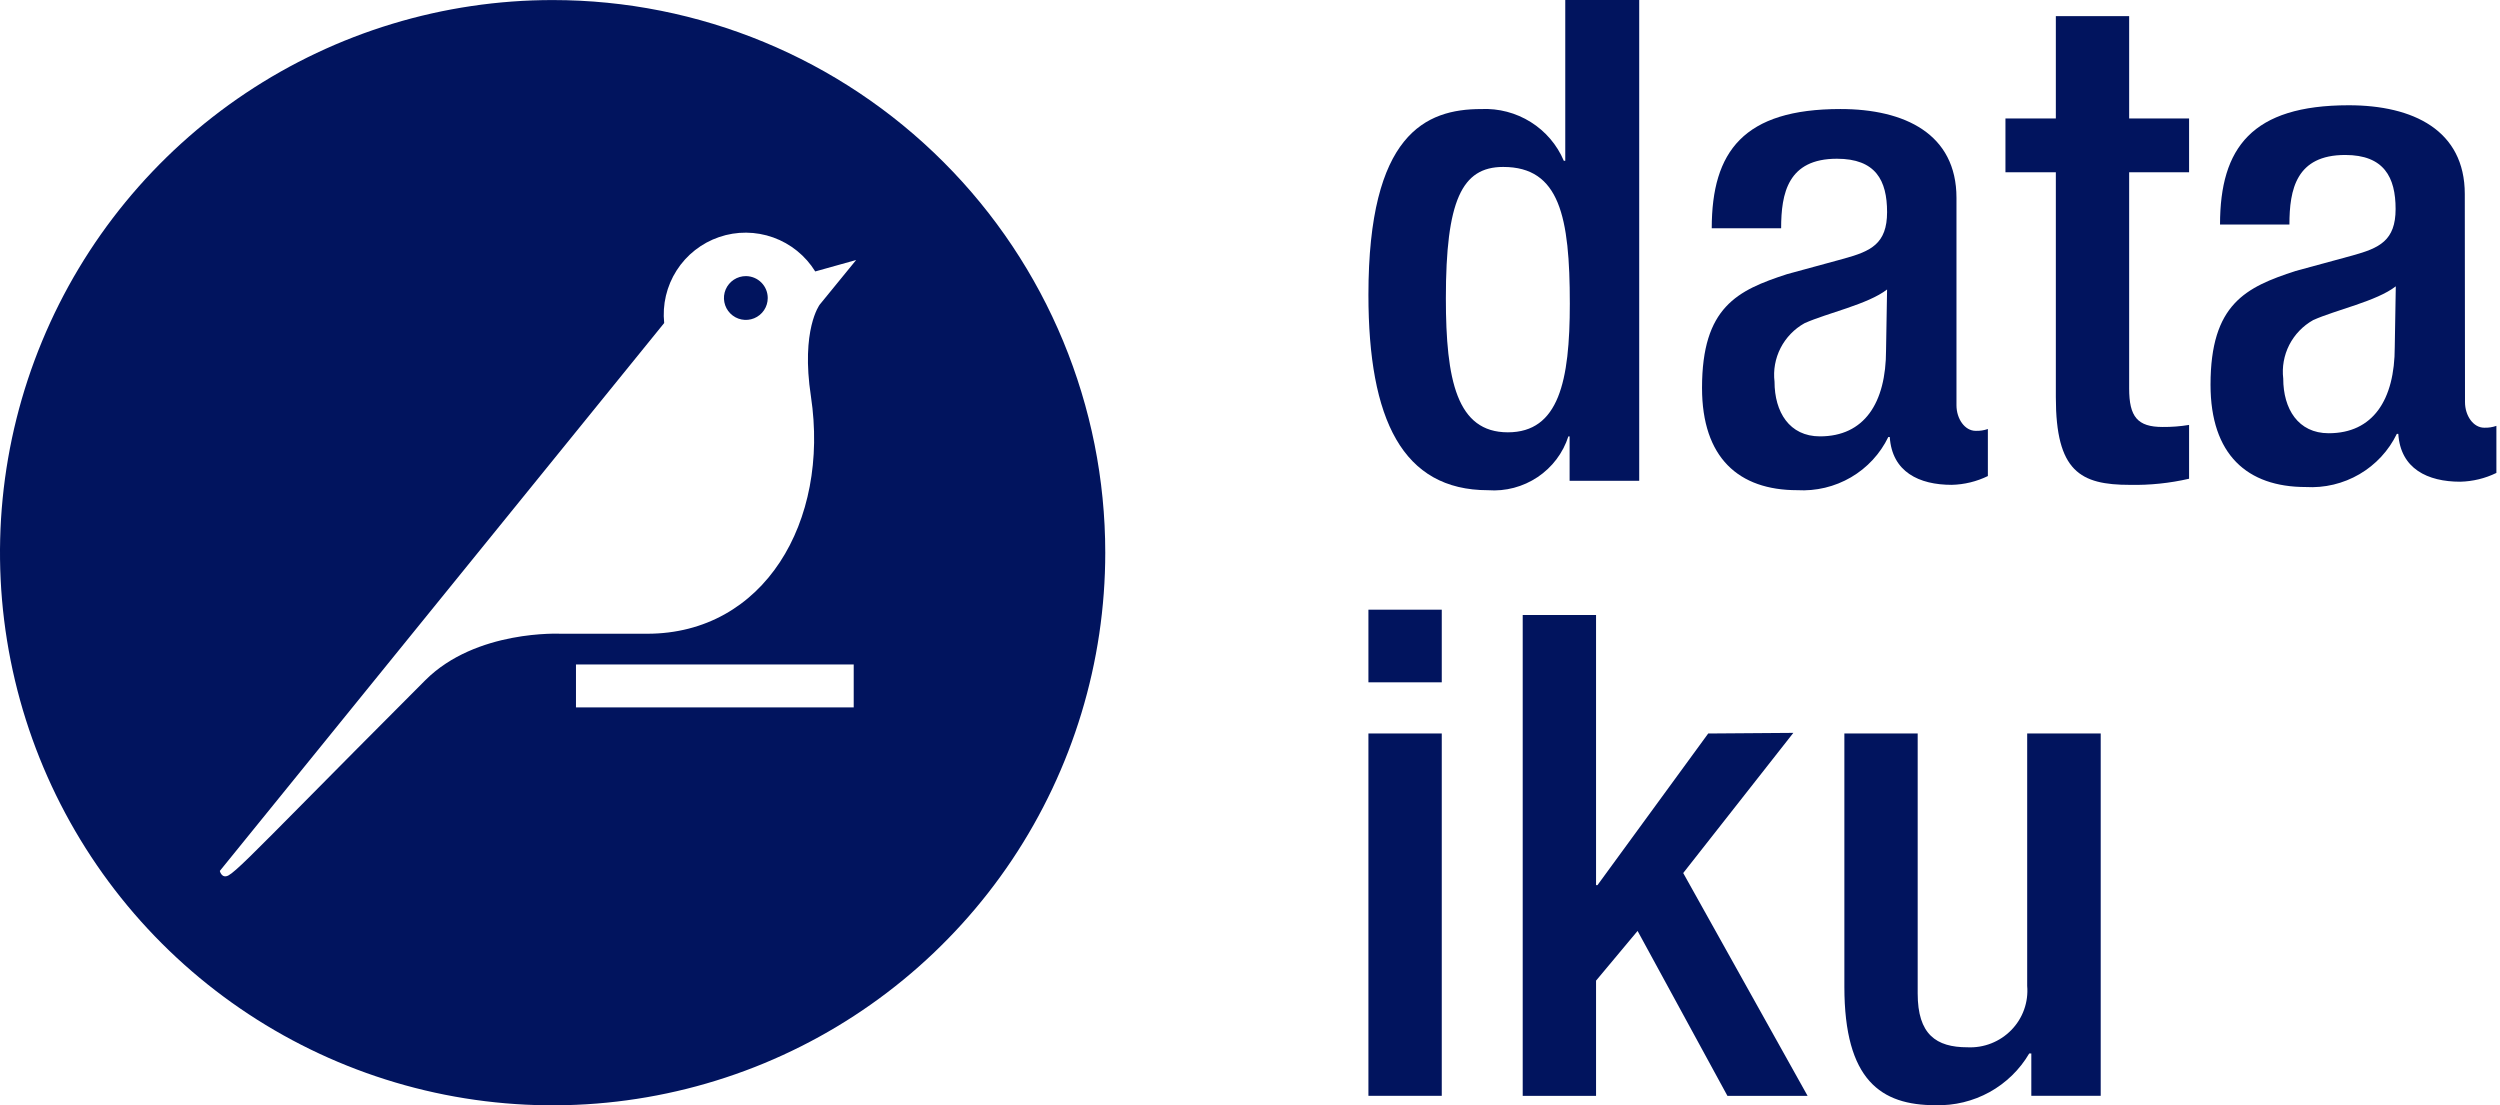 <svg width="95" height="42" viewBox="0 0 95 42" fill="none" xmlns="http://www.w3.org/2000/svg">
<g clip-path="url(#clip0_4271_336)">
<path d="M52 23.168H54.787V25.928H52V23.168ZM52 27.872H54.787V41.641H52V27.872Z" fill="#01145E"/>
<path d="M57.863 23.371H60.65V33.634H60.705L64.912 27.873L68.147 27.849L63.962 33.175L68.688 41.642H65.642L62.228 35.375L60.65 37.264V41.642H57.863V23.371Z" fill="#01145E"/>
<path d="M77.19 40.031H77.111C76.751 40.646 76.23 41.153 75.603 41.5C74.975 41.846 74.265 42.018 73.547 41.998C71.483 41.998 70.086 41.057 70.086 37.496V27.871H72.872V37.753C72.872 39.307 73.571 39.797 74.764 39.797C75.073 39.812 75.382 39.761 75.67 39.647C75.957 39.534 76.217 39.361 76.432 39.14C76.647 38.919 76.812 38.656 76.915 38.367C77.019 38.078 77.059 37.77 77.033 37.465V27.871H79.827V41.64H77.19V40.031Z" fill="#01145E"/>
<path d="M59.645 16.583H59.598C59.395 17.214 58.983 17.759 58.429 18.13C57.875 18.501 57.211 18.677 56.545 18.628C53.295 18.628 52 15.938 52 11.203C52 5.092 54.174 4.144 56.285 4.144C56.949 4.113 57.606 4.286 58.168 4.638C58.73 4.99 59.169 5.504 59.425 6.111H59.48V0H62.29V18.27H59.645V16.583ZM57.117 6.344C55.548 6.344 54.943 7.627 54.943 11.335C54.943 14.445 55.359 16.428 57.298 16.428C59.237 16.428 59.653 14.484 59.653 11.537C59.653 8.241 59.268 6.344 57.125 6.344" fill="#01145E"/>
<path d="M74.346 15.4C74.346 15.913 74.66 16.372 75.076 16.372C75.234 16.378 75.391 16.354 75.539 16.302V18.09C75.111 18.299 74.643 18.413 74.166 18.424C72.926 18.424 71.897 17.935 71.811 16.605H71.756C71.447 17.245 70.953 17.778 70.337 18.138C69.72 18.498 69.009 18.668 68.295 18.627C66.074 18.627 64.677 17.398 64.677 14.739C64.677 11.668 66.019 11.031 67.91 10.417L70.077 9.826C71.089 9.546 71.709 9.266 71.709 8.061C71.709 6.856 71.278 6.032 69.802 6.032C67.942 6.032 67.683 7.338 67.683 8.675H65.046C65.046 5.752 66.262 4.143 69.935 4.143C72.384 4.143 74.346 5.091 74.346 7.517V15.4ZM71.709 11C70.979 11.567 69.433 11.894 68.57 12.283C68.18 12.501 67.865 12.829 67.662 13.224C67.46 13.62 67.379 14.066 67.432 14.506C67.432 15.657 67.997 16.582 69.158 16.582C70.838 16.582 71.67 15.322 71.67 13.301L71.709 11Z" fill="#01145E"/>
<path d="M76.207 4.501H78.122V0.613H80.908V4.501H83.185V6.545H80.908V14.763C80.908 15.836 81.222 16.225 82.18 16.225C82.516 16.228 82.853 16.202 83.185 16.147V18.192C82.449 18.361 81.695 18.44 80.94 18.425C79.048 18.425 78.122 17.912 78.122 15.097V6.545H76.207V4.501Z" fill="#01145E"/>
<path d="M93.67 15.281C93.67 15.794 93.984 16.253 94.4 16.253C94.557 16.259 94.714 16.235 94.863 16.183V17.971C94.435 18.18 93.966 18.294 93.489 18.305C92.249 18.305 91.221 17.815 91.135 16.486H91.08C90.771 17.125 90.276 17.659 89.66 18.019C89.043 18.379 88.333 18.549 87.618 18.507C85.397 18.507 84 17.279 84 14.62C84 11.549 85.342 10.912 87.234 10.297L89.4 9.707C90.412 9.427 91.033 9.147 91.033 7.942C91.033 6.737 90.593 5.889 89.118 5.889C87.257 5.889 86.998 7.195 86.998 8.533H84.361C84.361 5.609 85.578 4 89.251 4C91.7 4 93.662 4.949 93.662 7.374L93.67 15.281ZM91.04 10.88C90.311 11.448 88.764 11.775 87.901 12.163C87.511 12.382 87.196 12.71 86.993 13.105C86.791 13.501 86.711 13.947 86.763 14.387C86.763 15.537 87.328 16.463 88.49 16.463C90.169 16.463 91.001 15.203 91.001 13.182L91.04 10.88Z" fill="#01145E"/>
<path fill-rule="evenodd" clip-rule="evenodd" d="M9.333 3.541C12.787 1.234 16.847 0.002 21 0.002C26.57 0.002 31.911 2.214 35.849 6.153C39.788 10.091 42 15.432 42 21.002C42 25.155 40.768 29.215 38.461 32.669C36.153 36.122 32.874 38.814 29.036 40.404C25.199 41.993 20.977 42.409 16.903 41.599C12.829 40.788 9.088 38.788 6.151 35.851C3.214 32.914 1.214 29.172 0.404 25.099C-0.407 21.025 0.009 16.803 1.599 12.966C3.188 9.128 5.88 5.849 9.333 3.541ZM21.887 26.882H32.441V25.249H21.887V26.882ZM30.816 15.068C30.427 12.524 31.15 11.575 31.15 11.575L32.534 9.88L30.979 10.315C30.608 9.716 30.045 9.261 29.382 9.023C28.719 8.786 27.994 8.78 27.328 9.008C26.661 9.236 26.091 9.683 25.712 10.276C25.332 10.87 25.166 11.575 25.239 12.275L8.353 33.096C8.353 33.096 8.423 33.4 8.68 33.267C8.949 33.12 9.621 32.441 11.641 30.399C12.718 29.311 14.177 27.835 16.162 25.848C18.091 23.919 21.303 24.082 21.303 24.082H24.593C29.027 24.082 31.531 19.835 30.816 15.068ZM27.885 10.629C28.023 10.538 28.185 10.491 28.35 10.492C28.569 10.495 28.779 10.583 28.933 10.739C29.088 10.895 29.174 11.105 29.174 11.325C29.174 11.49 29.125 11.651 29.033 11.788C28.942 11.925 28.811 12.031 28.659 12.094C28.506 12.157 28.338 12.173 28.177 12.14C28.015 12.108 27.867 12.027 27.751 11.91C27.635 11.793 27.556 11.644 27.525 11.482C27.494 11.32 27.511 11.153 27.575 11.001C27.64 10.849 27.748 10.719 27.885 10.629Z" fill="#01145E"/>
</g>
<defs>
<clipPath id="clip0_4271_336">
<rect width="95" height="42" fill="white"/>
</clipPath>
</defs>
</svg>
